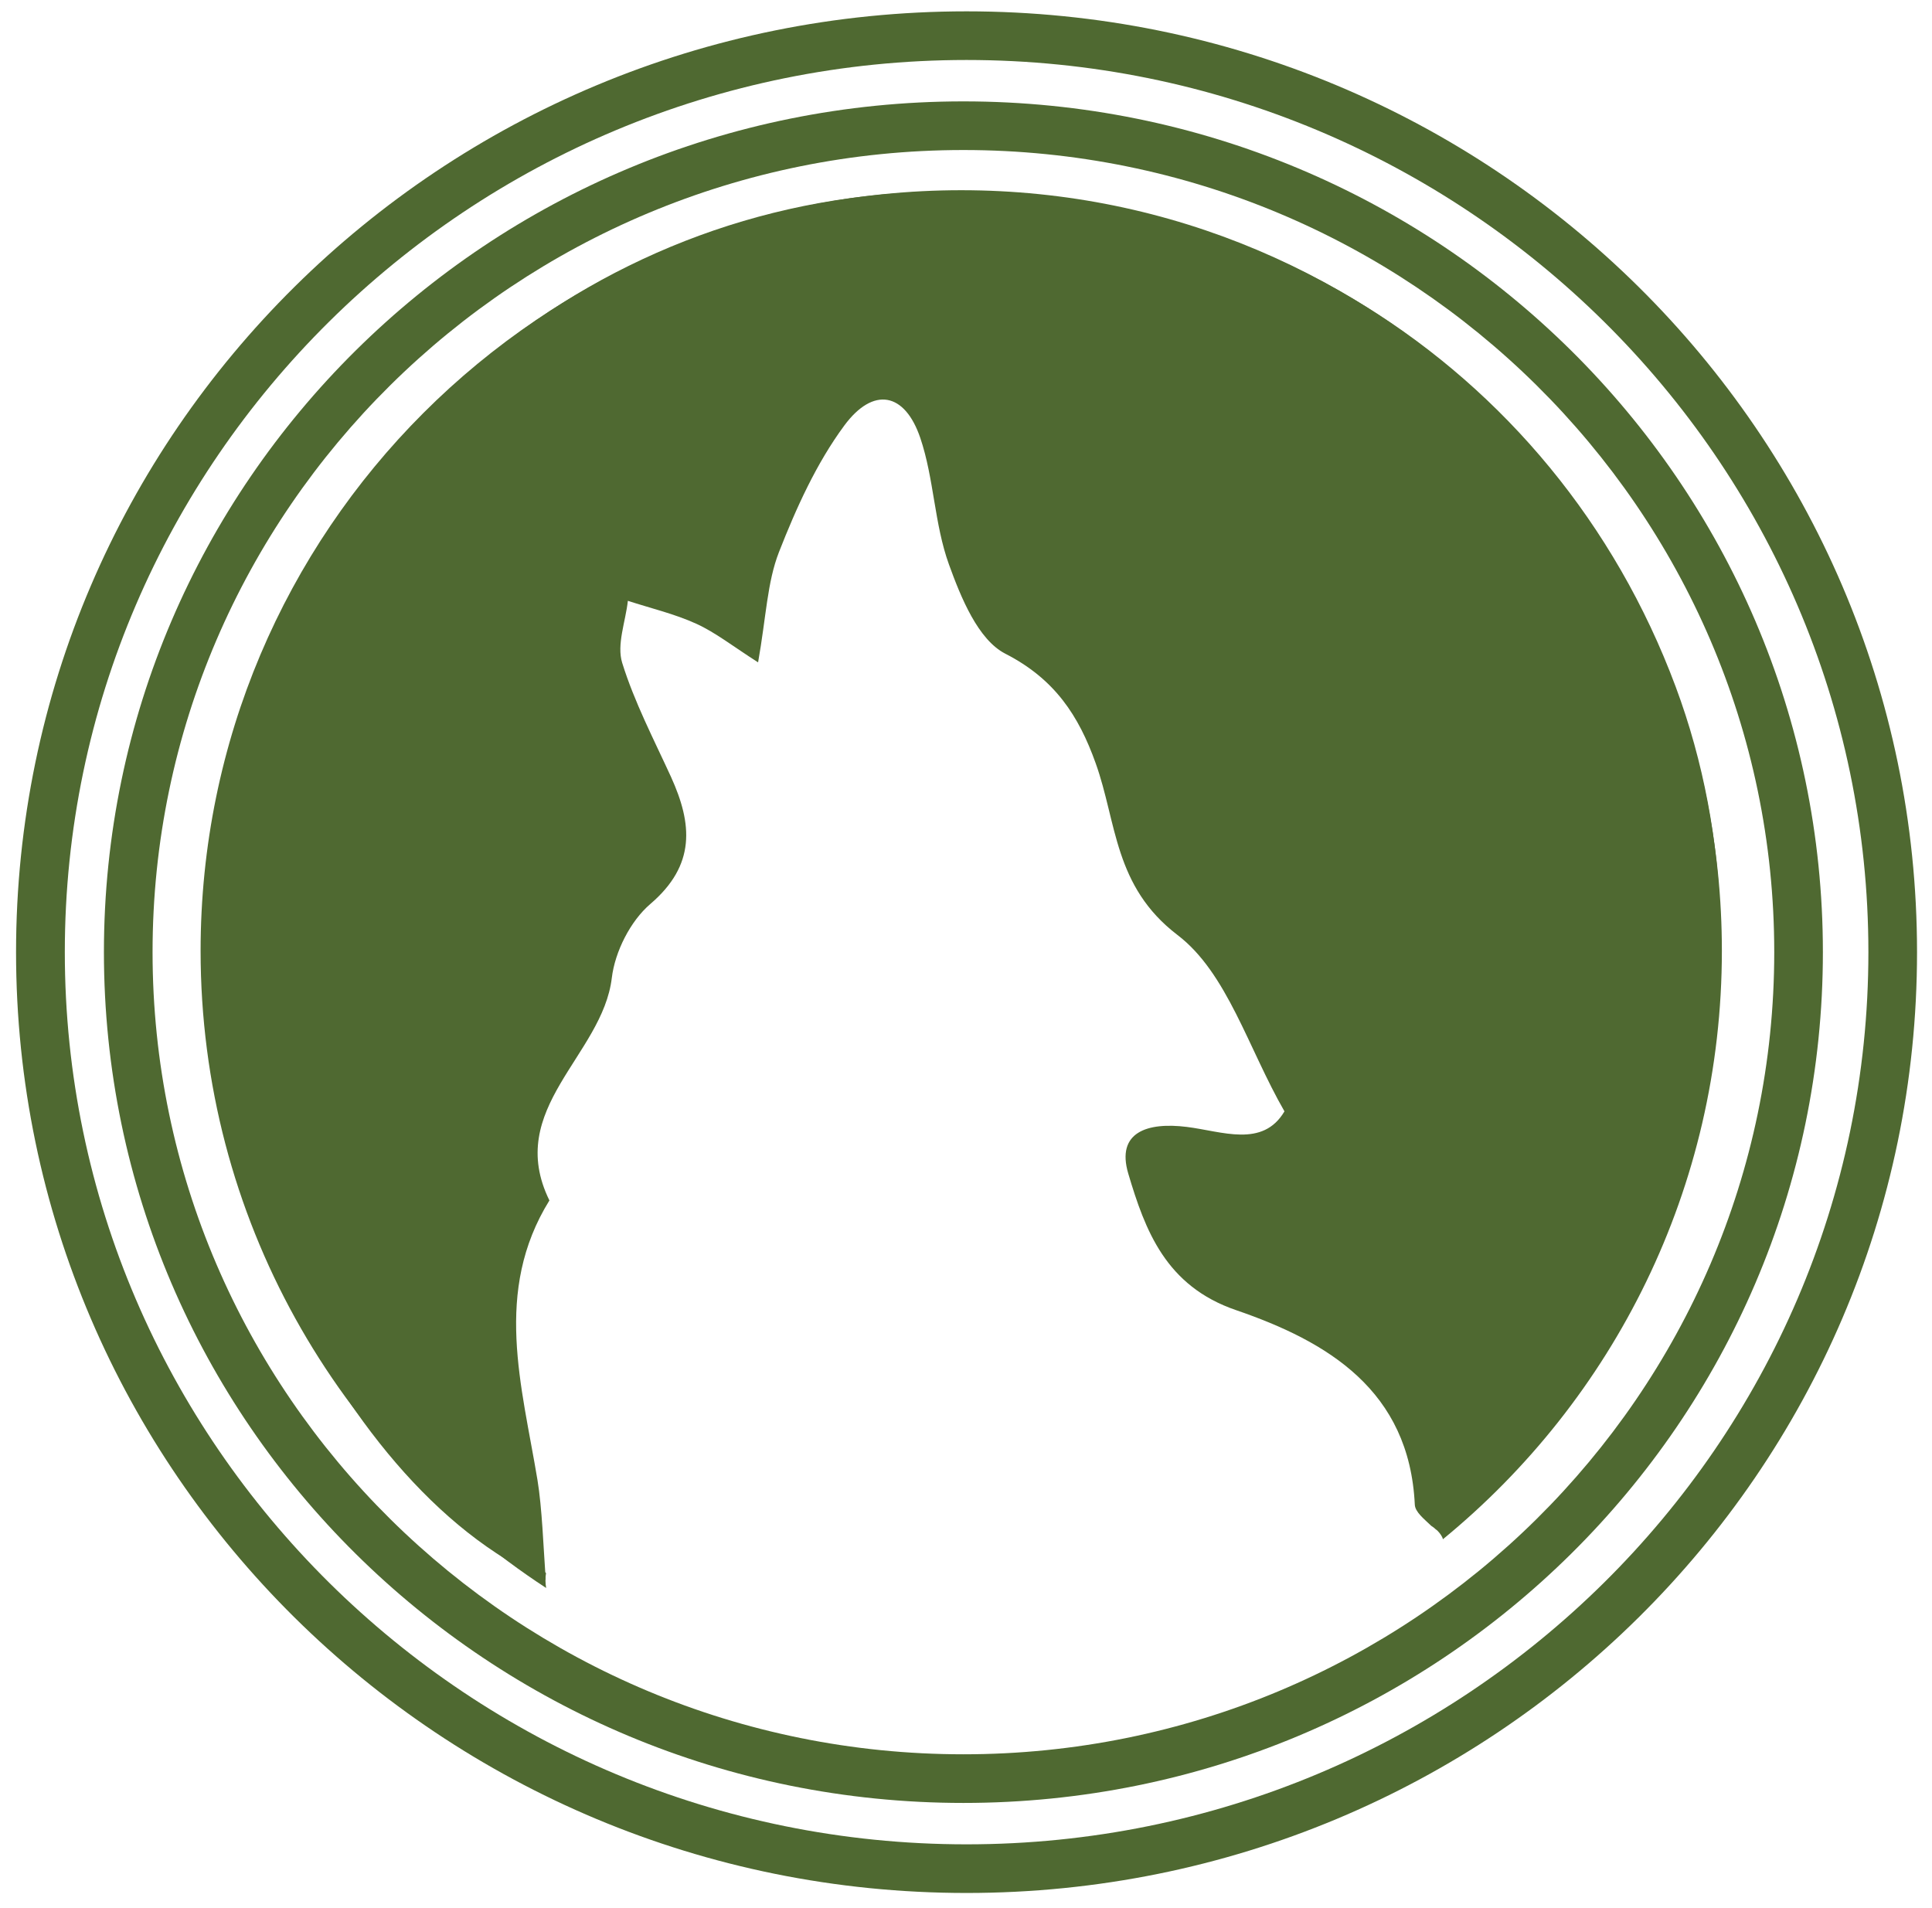 <?xml version="1.0" encoding="utf-8"?>
<!-- Generator: Adobe Illustrator 24.3.0, SVG Export Plug-In . SVG Version: 6.00 Build 0)  -->
<svg version="1.1" xmlns="http://www.w3.org/2000/svg" xmlns:xlink="http://www.w3.org/1999/xlink" x="0px" y="0px"
	 viewBox="0 0 160.07 158.11" style="enable-background:new 0 0 160.07 158.11;" xml:space="preserve">
<style type="text/css">
	.st0{display:none;}
	.st1{display:inline;}
	.st2{fill:#FFFFFF;}
	.st3{opacity:0.42;fill:#FFFFFF;}
	.st4{opacity:0.42;}
	.st5{fill:#4F6931;}
</style>
<g id="Layer_3" class="st0">
</g>
<g id="Layer_1">
	<path class="st5" d="M138.83,56.89c-10.08-27.03-36.57-43.45-65.78-40.77C45.03,18.69,22.4,40.53,17.42,69.79
		c-3.83,22.49,9.98,53.27,27.77,61.13c0-0.09,0-0.18,0.01-0.27c-0.17-2.36-0.29-5.75-0.67-8.03c-1.29-7.8-3.68-15.62,0.99-23.16
		c-3.74-7.61,4.4-11.99,5.17-18.44c0.26-2.17,1.54-4.71,3.19-6.12c3.78-3.23,3.49-6.63,1.71-10.54c-1.43-3.12-3.03-6.19-4.04-9.44
		c-0.47-1.52,0.28-3.41,0.47-5.14c1.9,0.62,3.87,1.08,5.67,1.9c1.6,0.73,3.02,1.86,5.12,3.2c0.67-3.77,0.75-6.63,1.73-9.14
		c1.43-3.65,3.1-7.35,5.41-10.48c2.41-3.26,5.02-2.75,6.3,1.03c1.14,3.37,1.16,7.13,2.37,10.47c0.99,2.74,2.41,6.24,4.67,7.4
		c4.1,2.1,6.08,5.13,7.49,9.08c1.76,4.91,1.5,10.2,6.78,14.23c4.12,3.14,5.85,9.38,8.86,14.61c-1.8,3.05-5.18,1.65-8.09,1.29
		c-3.27-0.41-5.87,0.43-4.85,3.87c1.4,4.71,3.11,9.32,8.93,11.31c7.58,2.6,14.36,6.64,14.81,16.12c0.03,0.61,0.77,1.18,1.36,1.75
		c0.15,0.09,0.28,0.2,0.41,0.32C139.53,112.39,148.13,81.82,138.83,56.89z"/>
</g>
<g id="Layer_2">
	<g>
		<path class="st5" d="M80.08,4.97c41.2,0,74.72,33.16,74.72,73.92c0,40.76-33.52,73.92-74.72,73.92S5.37,119.65,5.37,78.89
			C5.37,38.13,38.88,4.97,80.08,4.97 M80.08,0.94c-43.49,0-78.75,34.9-78.75,77.95s35.26,77.95,78.75,77.95s78.75-34.9,78.75-77.95
			S123.57,0.94,80.08,0.94L80.08,0.94z"/>
		<path class="st5" d="M79.82,12.43c37.04,0,67.18,29.81,67.18,66.46c0,36.65-30.14,66.46-67.18,66.46s-67.18-29.81-67.18-66.46
			C12.64,42.24,42.78,12.43,79.82,12.43 M79.82,8.4C40.49,8.4,8.61,39.96,8.61,78.89s31.88,70.49,71.21,70.49
			s71.21-31.56,71.21-70.49S119.15,8.4,79.82,8.4L79.82,8.4z"/>
	</g>
	<path class="st5" d="M79.64,15.76c-34.8,0-63.02,28.21-63.02,63.02c0,22.11,11.4,41.54,28.63,52.79c-0.07-0.41-0.08-0.83-0.01-1.24
		c-16.63-11.14-27.62-30.08-27.62-51.55c0-34.2,27.82-62.02,62.02-62.02c34.2,0,62.02,27.82,62.02,62.02
		c0,19.29-8.87,36.52-22.72,47.9c0.23,0.2,0.43,0.43,0.56,0.7c0.02,0.05,0.03,0.1,0.05,0.15c14.11-11.56,23.11-29.1,23.11-48.76
		C142.66,43.98,114.44,15.76,79.64,15.76z"/>
</g>
</svg>
